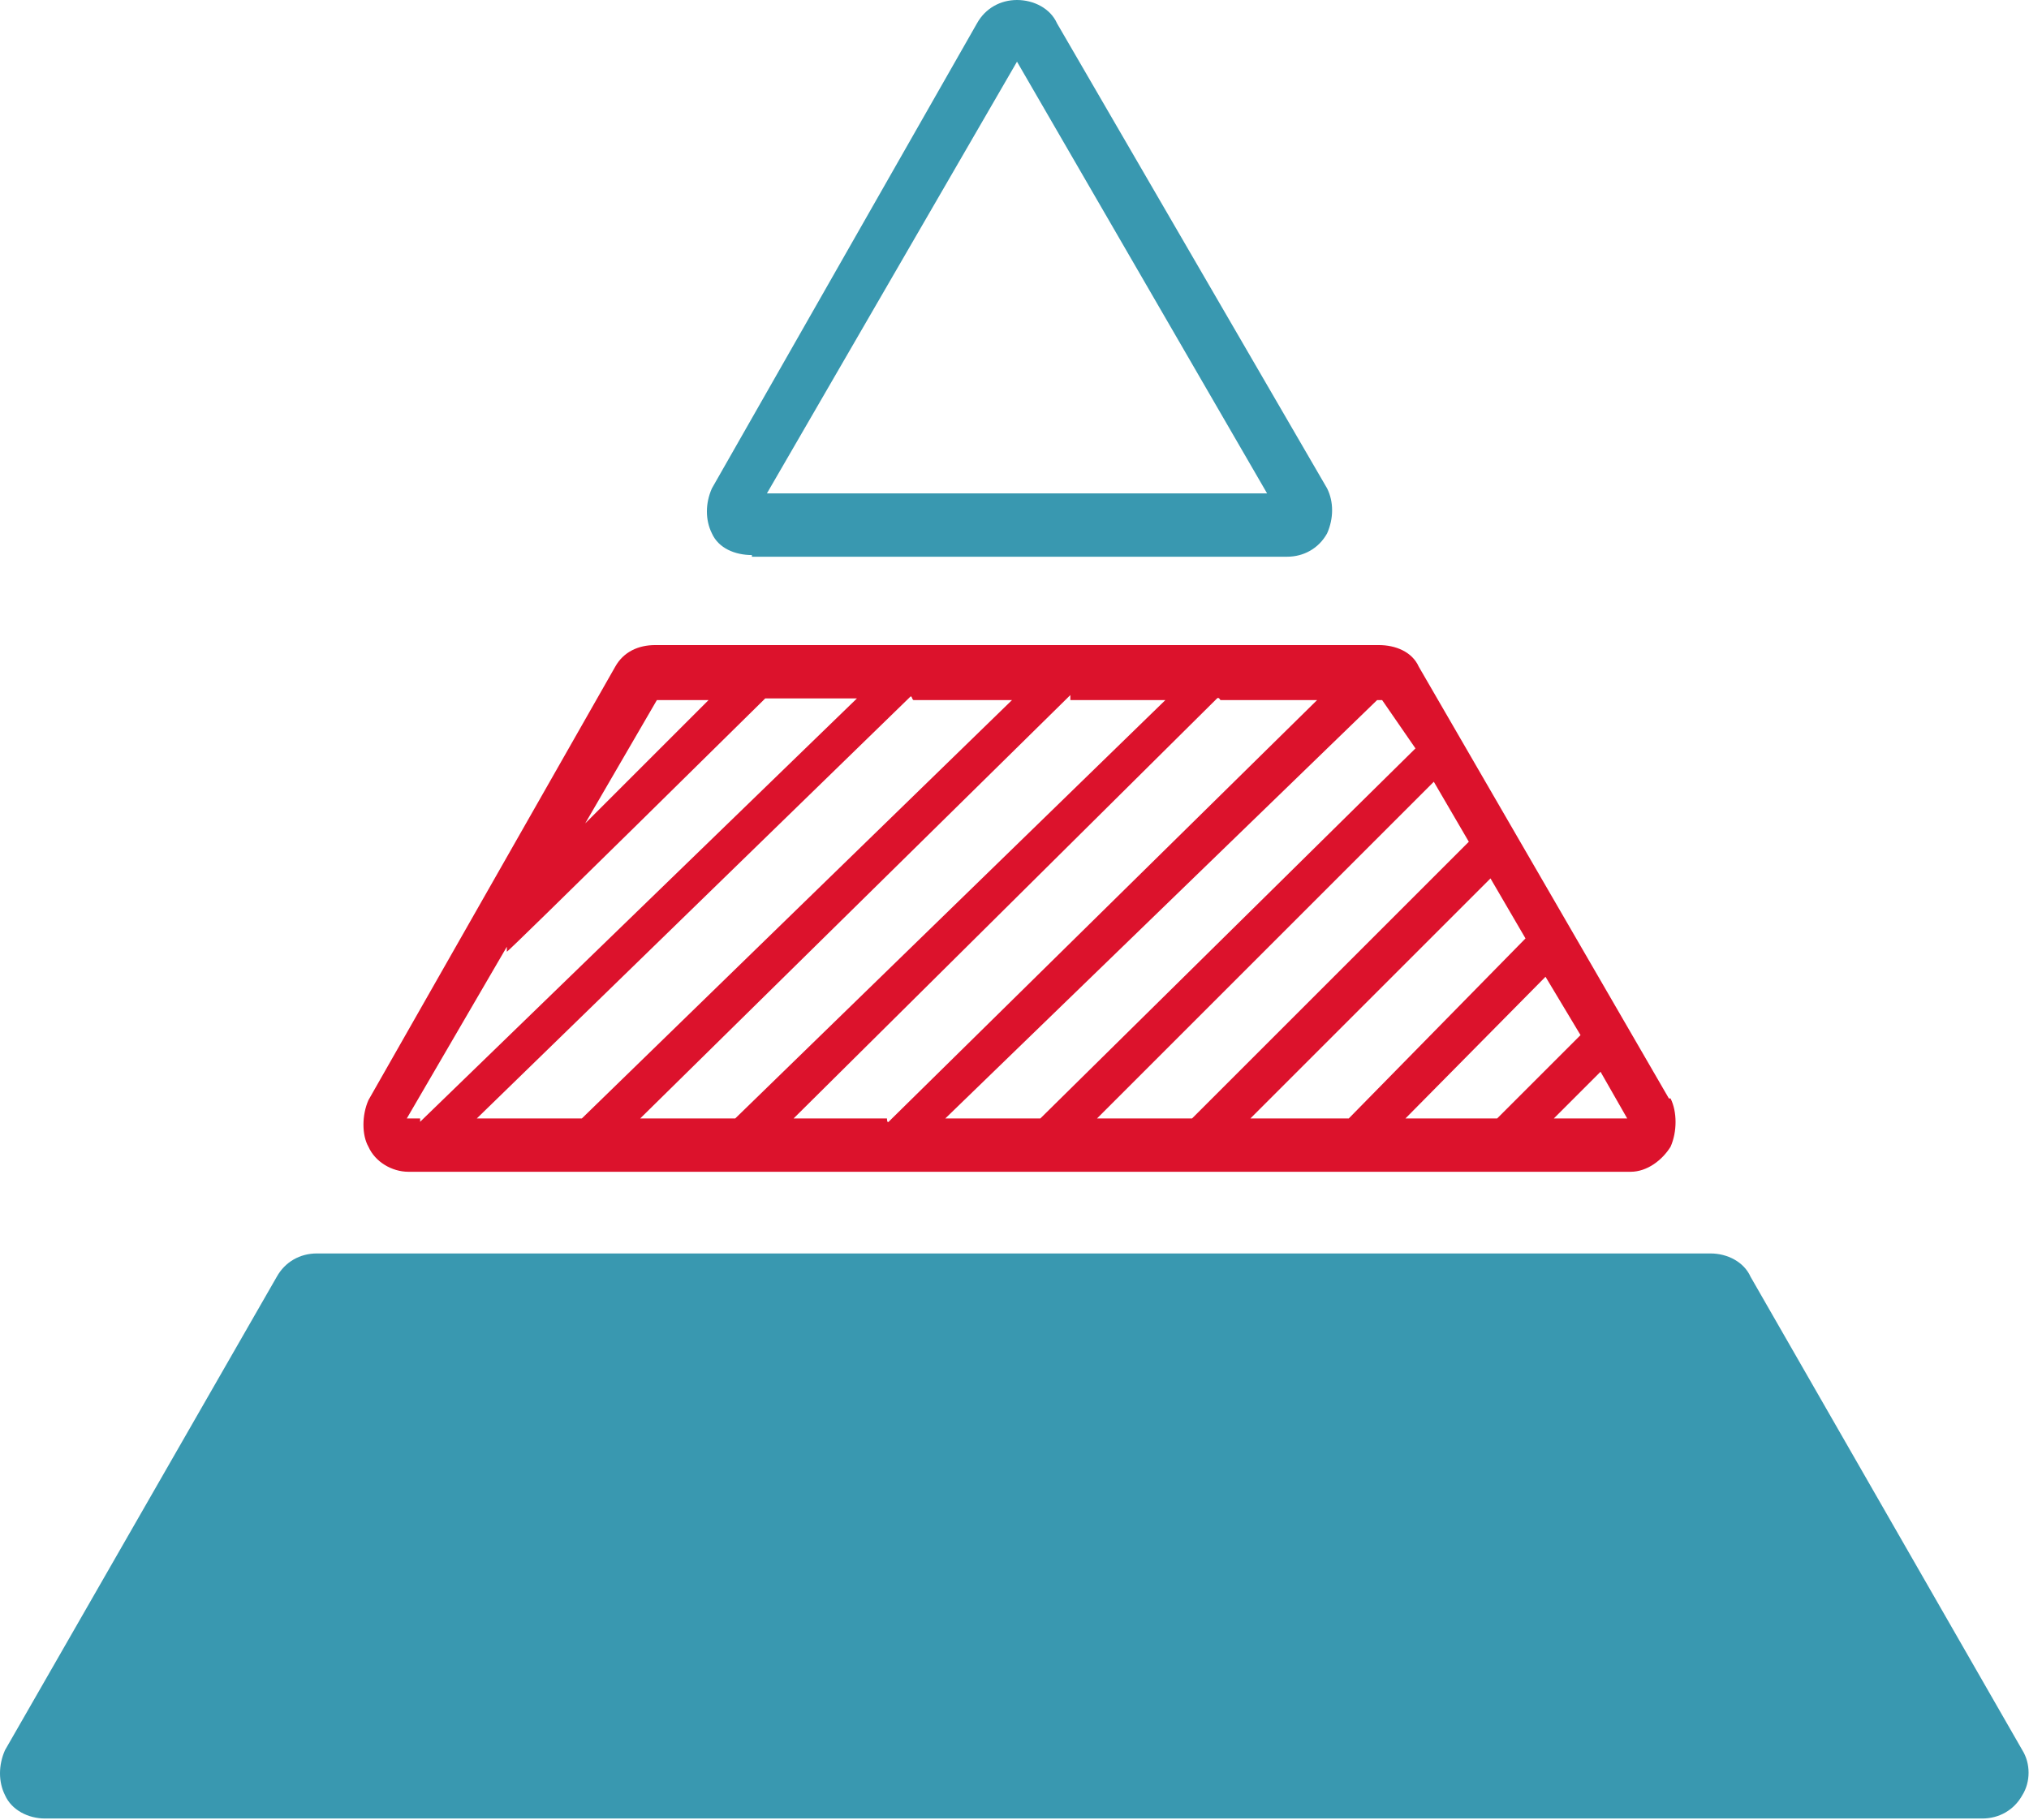 <?xml version="1.0" encoding="UTF-8"?>
<svg id="Lager_1" xmlns="http://www.w3.org/2000/svg" version="1.1" viewBox="0 0 121.7 109.2">
  <!-- Generator: Adobe Illustrator 29.0.0, SVG Export Plug-In . SVG Version: 2.1.0 Build 186)  -->
  <defs>
    <style>
      .st0 {
        fill: #dc122c;
      }

      .st1 {
        fill: #3998b0;
      }
    </style>
  </defs>
  <path class="st1" d="M45.1,33.4h32.1c1,0,1.9-.5,2.4-1.4.4-.9.4-1.9,0-2.7L63.4,1.4c-.4-.9-1.4-1.4-2.4-1.4s-1.9.5-2.4,1.4l-15.9,27.9c-.4.9-.4,1.9,0,2.7.4.9,1.4,1.3,2.4,1.3ZM61,3.7l15,25.9h-30L61,3.7ZM121.3,105l-16.3-28.4c-.4-.9-1.4-1.4-2.4-1.4H19c-1,0-1.9.5-2.4,1.4L.3,105c-.4.9-.4,1.9,0,2.7.4.9,1.4,1.4,2.4,1.4h116.2c1,0,1.9-.5,2.4-1.4.5-.8.5-1.9,0-2.7Z"/>
  <path class="st0" d="M100.1,65.9l-15-25.9c-.4-.9-1.4-1.3-2.4-1.3h-43.4c-1,0-1.9.4-2.4,1.3l-14.8,26c-.4.9-.4,2.1,0,2.8.4.9,1.4,1.5,2.4,1.5h73.3c1,0,1.9-.7,2.4-1.5.4-.9.4-2.1,0-2.9ZM39.3,42h3.2l-7.4,7.4,4.3-7.4ZM25.2,67.1h-.8l6-10.3v.3c.1,0,15.5-15.2,15.5-15.2h5.5l-26.2,25.4v-.3ZM28.6,67.1l26-25.3c.1-.1.1.2.2.2h5.9l-25.8,25.1h-6.3ZM38.4,67.1l25.8-25.4v.3h5.7l-25.8,25.1h-5.7ZM53.3,67.1h-5.7l25.4-25.2c.1-.1.2.1.2.1h5.8l-25.7,25.3c-.1.1-.1-.2-.1-.2ZM56.7,67.1l25.9-25.1h.3l2,2.9-22.5,22.2h-5.7ZM65.8,67.1l20.2-20.2,2.1,3.6-16.6,16.6h-5.7ZM75,67.1l14.4-14.4,2.1,3.6-10.6,10.8h-5.9ZM84.3,67.1l8.4-8.5,2.1,3.5-5,5h-5.5ZM93.2,67.1l2.8-2.8,1.6,2.8h-4.5Z"/>
</svg>